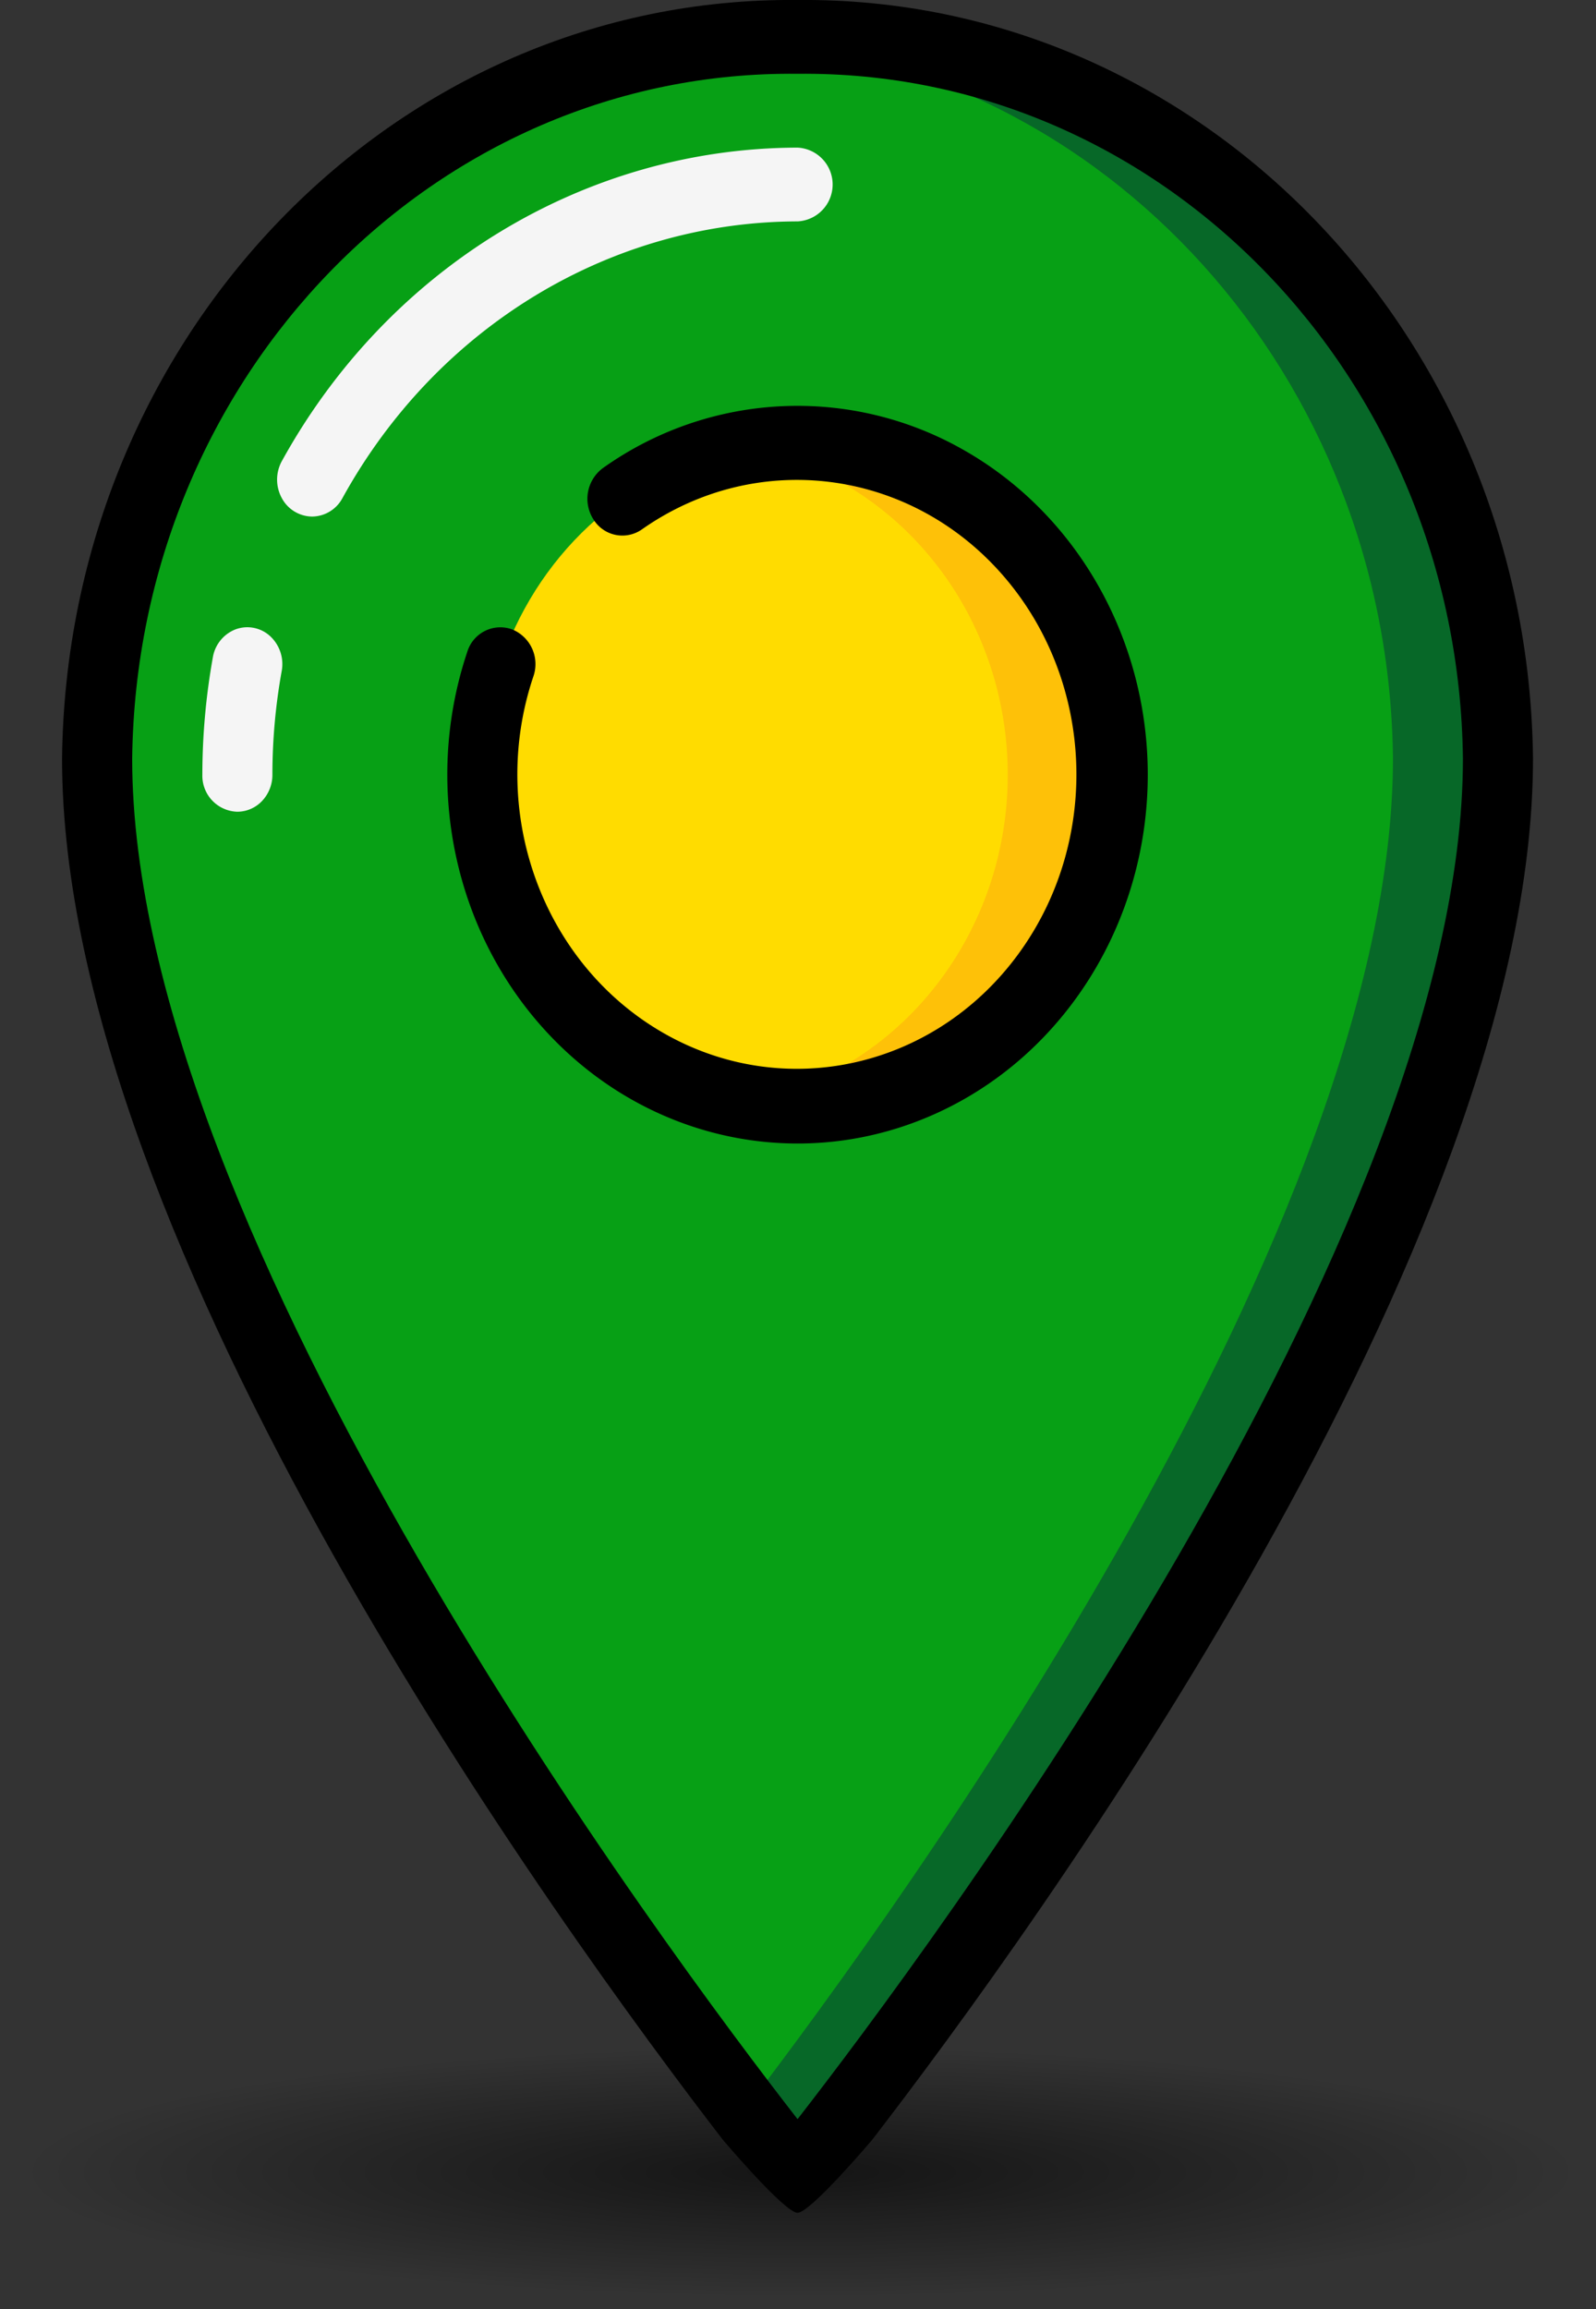 <svg id="Layer_1" data-name="Layer 1" xmlns="http://www.w3.org/2000/svg" xmlns:xlink="http://www.w3.org/1999/xlink" viewBox="0 0 355 513.35">
  <rect x="0" y="0" width="355" height="513.35" fill="#333333" stroke="none"/>
  <defs>
    <radialGradient id="radial-gradient" cx="168.26" cy="482.79" r="163.81" gradientTransform="translate(-0.24 400.8) scale(1.06 0.17)" gradientUnits="userSpaceOnUse">
      <stop offset="0" stop-opacity="0.6"/>
      <stop offset="1" stop-opacity="0"/>
    </radialGradient>
  </defs>
  <title>flag-green-2</title>
  <g id="Page-1">
    <ellipse cx="177.5" cy="483.14" rx="177.5" ry="30.2" style="fill: url(#radial-gradient)"/>
    <g>
      <path id="Shape" d="M179.6,484.94s155.81-191.12,155.81-315.3C334.41,80.07,264.68,8.27,179.6,9.21,94.52,8.27,24.79,80.07,23.79,169.64,23.79,293.82,179.6,484.94,179.6,484.94Z" transform="translate(-2.2 -1)" style="fill: #07a015;fill-rule: evenodd"/>
      <path d="M179.6,9.21c-3.94,0-7.79.31-11.69.61,80.38,5.33,143.24,75,144.13,159.82C312,273,204.05,422.78,167.91,470c7.27,9.48,11.69,14.93,11.69,14.93s155.81-191.12,155.81-315.3C334.41,80.07,264.68,8.27,179.6,9.21Z" transform="translate(-2.2 -1)" style="fill: #076828;fill-rule: evenodd"/>
      <ellipse id="Oval" cx="177.4" cy="172.25" rx="70.11" ry="73.82" style="fill: #ffdc00"/>
      <path d="M179.6,99.43a67.46,67.46,0,0,0-11.69,1.11c33.73,6,58.44,36.7,58.44,72.71S201.64,240,167.91,246c26.16,4.82,52.65-6.33,68.45-28.8a77.09,77.09,0,0,0,6.17-77.33c-12-24.93-36.38-40.57-62.93-40.41Z" transform="translate(-2.2 -1)" style="fill: #fec108;fill-rule: evenodd"/>
      <g>
        <path d="M55,181.46a8,8,0,0,1-7.79-8.21,148.68,148.68,0,0,1,2.34-26.14,8.09,8.09,0,0,1,5.09-6.21,7.5,7.5,0,0,1,7.65,1.53,8.47,8.47,0,0,1,2.57,7.75,130.21,130.21,0,0,0-2.07,23.07,8.43,8.43,0,0,1-2.28,5.8A7.59,7.59,0,0,1,55,181.46Z" transform="translate(-2.2 -1)" style="fill: #f5f5f5"/>
        <path d="M71.62,115.84a7.74,7.74,0,0,1-6.74-4.11,8.56,8.56,0,0,1,0-8.2C88.62,60.47,132.31,33.92,179.6,33.82a8.21,8.21,0,0,1,0,16.4c-41.73.09-80.28,23.51-101.23,61.52a7.74,7.74,0,0,1-6.75,4.1Z" transform="translate(-2.2 -1)" style="fill: #f5f5f5"/>
        <path d="M257.5,173.25c0-30.27-15.82-58.08-41.18-72.34a74.58,74.58,0,0,0-80,4.14,8.49,8.49,0,0,0-2.14,11.39A7.56,7.56,0,0,0,145,118.68c25.37-17.8,59.26-13.6,80,9.91s22.26,59.4,3.54,84.74S176.41,246,149.66,230.59s-39-48.94-28.82-79.21a8.33,8.33,0,0,0-4.76-10.47,7.69,7.69,0,0,0-9.94,5c-10.32,30.77-2.32,65.06,20.36,87.31s55.74,28.21,84.17,15.2,46.82-42.54,46.83-75.18Z" transform="translate(-2.2 -1)"/>
        <path d="M196.19,476.73c35.61-46.17,147-199.13,147-307.08C342.14,75.57,269,.13,179.6,1,90.24.13,17.06,75.57,16,169.65c0,108,111.4,260.91,147,307.08,0,0,13.72,16.2,16.59,16.21S196.19,476.73,196.19,476.73ZM179.6,17.41c80.76-.89,147,67.21,148,152.24,0,106.13-119.76,266.17-148,302.47-28.26-36.3-148-196.34-148-302.47C32.62,84.62,98.84,16.52,179.6,17.41Z" transform="translate(-2.2 -1)"/>
      </g>
    </g>
  </g>
</svg>
